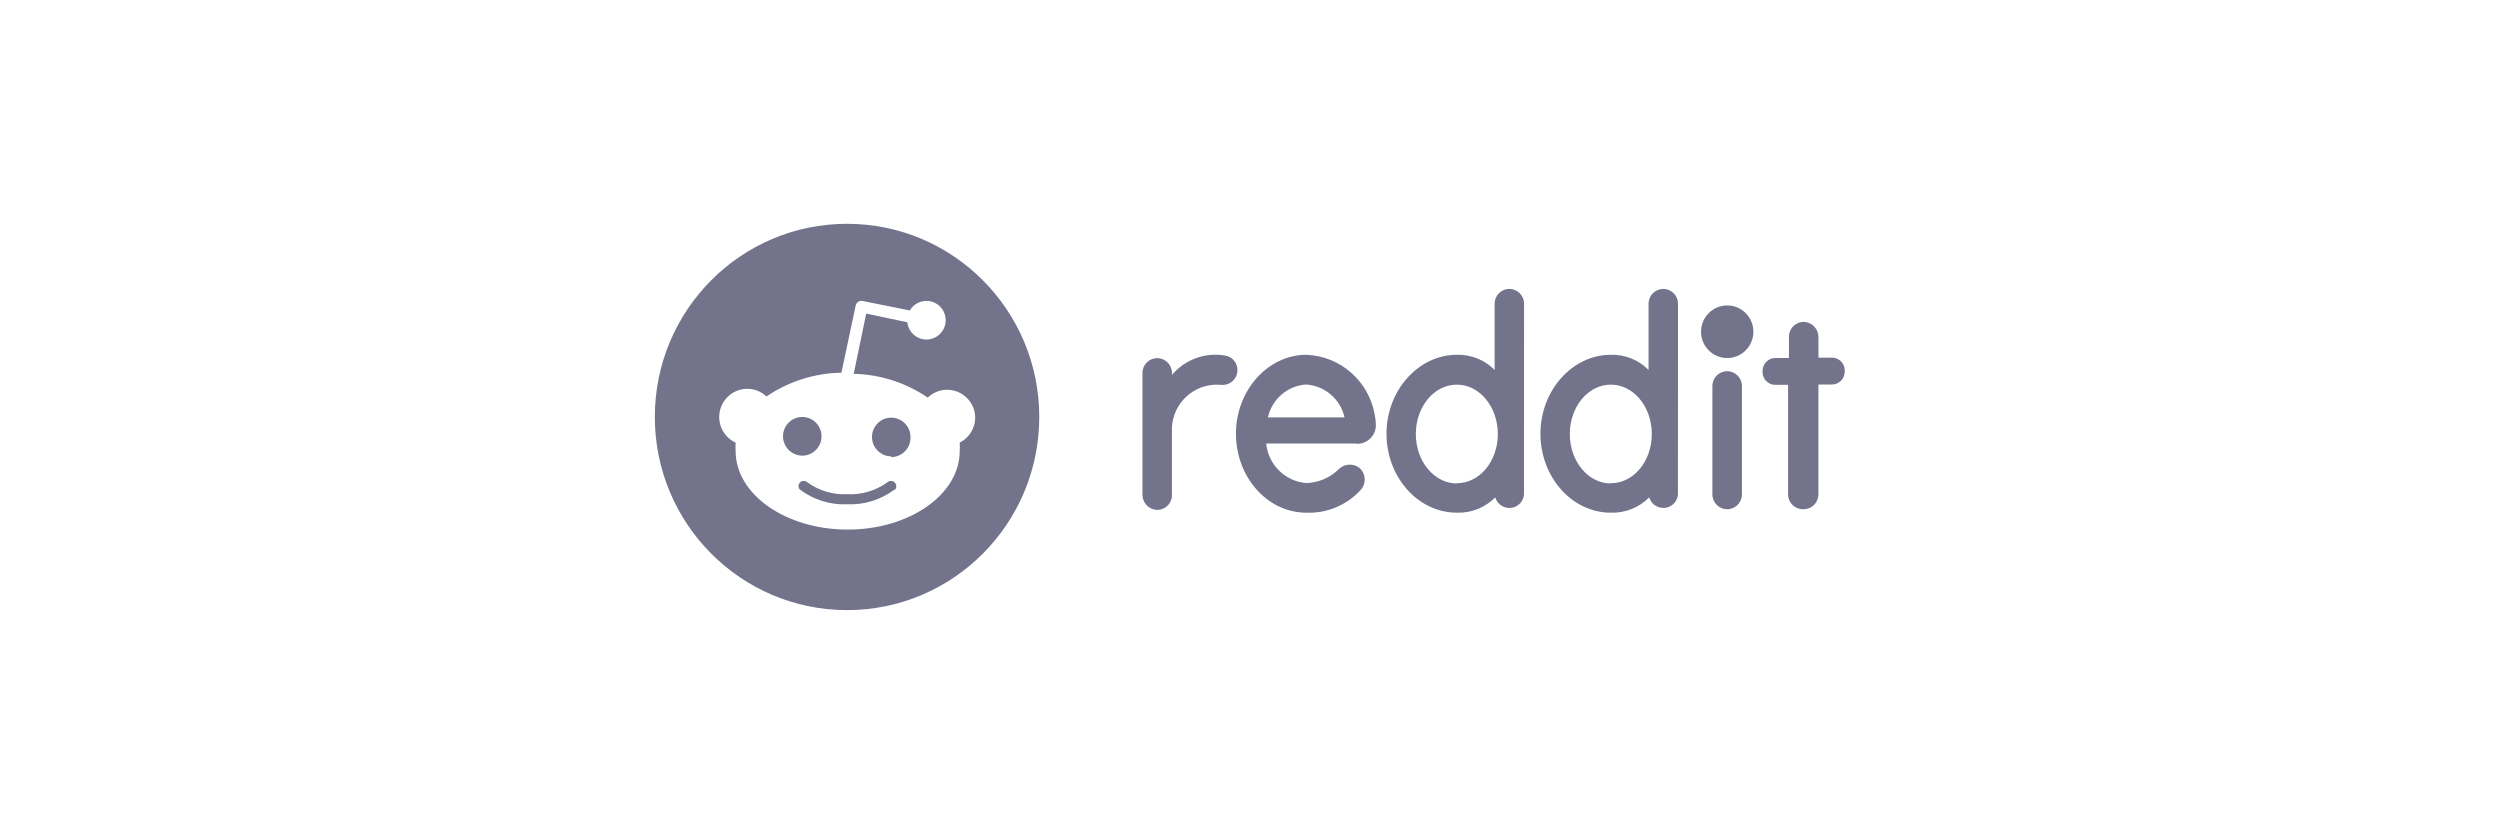 <svg width="180" height="60" viewBox="0 0 180 60" fill="none" xmlns="http://www.w3.org/2000/svg">
<g clip-path="url(#clip0_10743_7141)">
<g clip-path="url(#clip1_10743_7141)">
<path d="M60.987 16.114C68.63 16.114 74.827 22.34 74.827 30.021C74.827 37.701 68.63 43.928 60.987 43.928C53.344 43.928 47.148 37.701 47.148 30.021C47.148 22.34 53.344 16.114 60.987 16.114ZM62.119 21.673C61.888 21.621 61.657 21.766 61.606 22.001V22.008L60.584 26.834C58.658 26.865 56.783 27.46 55.187 28.545C54.375 27.778 53.096 27.816 52.333 28.635C51.569 29.451 51.606 30.737 52.421 31.504C52.58 31.653 52.762 31.78 52.965 31.87C52.952 32.074 52.952 32.278 52.965 32.482C52.965 35.596 56.577 38.13 61.032 38.13C65.487 38.13 69.098 35.6 69.098 32.482C69.112 32.278 69.112 32.074 69.098 31.87C69.793 31.521 70.23 30.802 70.216 30.021C70.175 28.901 69.24 28.027 68.122 28.065C67.626 28.082 67.155 28.286 66.797 28.628C65.222 27.549 63.371 26.958 61.468 26.916L62.367 22.578L65.329 23.204C65.411 23.968 66.092 24.52 66.852 24.438C67.612 24.355 68.163 23.67 68.081 22.906C67.998 22.143 67.316 21.59 66.556 21.673C66.119 21.718 65.727 21.974 65.51 22.354L62.119 21.673ZM57.629 34.708C57.767 34.594 57.963 34.594 58.104 34.708C58.937 35.32 59.952 35.632 60.984 35.583C62.016 35.638 63.034 35.34 63.876 34.736C64.028 34.587 64.275 34.591 64.423 34.742C64.571 34.894 64.568 35.144 64.416 35.292V35.237C63.433 35.98 62.229 36.361 60.998 36.309C59.766 36.361 58.561 35.981 57.578 35.237C57.447 35.078 57.471 34.84 57.629 34.708ZM64.169 30.07C64.933 30.07 65.555 30.695 65.555 31.462C65.586 32.229 64.992 32.876 64.228 32.907H64.159L64.169 32.856C63.406 32.856 62.783 32.229 62.783 31.462C62.783 30.695 63.406 30.07 64.169 30.07ZM57.764 30.021C58.528 30.021 59.15 30.647 59.15 31.414C59.15 32.181 58.528 32.807 57.764 32.807C56.997 32.8 56.378 32.181 56.377 31.414C56.377 30.647 57 30.021 57.764 30.021Z" fill="#73738C"/>
<path d="M124.359 25.779C125.4 25.779 126.244 24.931 126.244 23.885C126.244 22.839 125.4 21.991 124.359 21.991C123.318 21.991 122.474 22.839 122.474 23.885C122.474 24.931 123.318 25.779 124.359 25.779Z" fill="#73738C"/>
<path d="M97.644 31.946C98.373 31.998 99.006 31.445 99.061 30.709C99.064 30.667 99.064 30.619 99.064 30.574C99.054 30.318 99.023 30.059 98.972 29.806C98.524 27.407 96.484 25.641 94.059 25.544C91.297 25.544 88.989 28.095 88.989 31.227C88.989 34.359 91.259 36.914 94.056 36.914C95.538 36.972 96.976 36.371 97.974 35.268C98.383 34.819 98.349 34.124 97.902 33.713C97.867 33.681 97.836 33.654 97.802 33.63C97.355 33.35 96.773 33.408 96.395 33.775C95.772 34.397 94.936 34.753 94.056 34.781C92.535 34.66 91.317 33.464 91.166 31.932H97.602L97.644 31.946ZM94.045 27.684C95.384 27.774 96.508 28.735 96.808 30.052H91.29C91.586 28.731 92.704 27.77 94.045 27.684Z" fill="#73738C"/>
<path d="M89.099 26.647C89.099 26.115 88.707 25.662 88.18 25.596C86.76 25.358 85.315 25.887 84.382 26.993V26.854C84.382 26.263 83.908 25.786 83.32 25.786C82.731 25.786 82.257 26.263 82.257 26.854V35.6C82.243 36.174 82.68 36.661 83.251 36.71C83.832 36.751 84.341 36.309 84.379 35.724C84.382 35.683 84.382 35.642 84.379 35.6V31.113C84.286 29.323 85.652 27.798 87.434 27.701C87.592 27.691 87.754 27.694 87.912 27.712H88.125C88.676 27.663 89.099 27.203 89.099 26.647Z" fill="#73738C"/>
<path d="M125.418 27.795C125.418 27.203 124.944 26.726 124.355 26.726C123.767 26.726 123.292 27.203 123.292 27.795V35.597C123.292 36.188 123.767 36.665 124.355 36.665C124.944 36.665 125.418 36.188 125.418 35.597V27.795Z" fill="#73738C"/>
<path d="M109.732 21.866C109.732 21.279 109.257 20.802 108.672 20.802C108.088 20.802 107.613 21.279 107.613 21.866V26.637C106.897 25.911 105.913 25.517 104.899 25.544C102.136 25.544 99.828 28.095 99.828 31.227C99.828 34.359 102.102 36.914 104.899 36.914C105.931 36.945 106.928 36.547 107.661 35.811C107.826 36.374 108.414 36.696 108.975 36.53C109.398 36.406 109.701 36.032 109.728 35.586L109.732 21.866ZM104.892 34.808C103.265 34.808 101.94 33.218 101.94 31.251C101.94 29.285 103.254 27.694 104.892 27.694C106.529 27.694 107.843 29.285 107.843 31.251C107.843 33.218 106.529 34.791 104.899 34.791L104.892 34.808Z" fill="#73738C"/>
<path d="M120.816 21.866C120.816 21.279 120.341 20.802 119.756 20.802C119.171 20.802 118.696 21.279 118.696 21.866V26.637C117.981 25.911 116.997 25.517 115.982 25.544C113.22 25.544 110.912 28.095 110.912 31.227C110.912 34.359 113.186 36.914 115.982 36.914C117.014 36.945 118.012 36.547 118.745 35.811C118.91 36.374 119.498 36.696 120.059 36.53C120.482 36.406 120.785 36.032 120.812 35.586L120.816 21.866ZM115.979 34.808C114.352 34.808 113.027 33.218 113.027 31.251C113.027 29.285 114.341 27.694 115.979 27.694C117.616 27.694 118.93 29.285 118.93 31.251C118.93 33.218 117.616 34.791 115.986 34.791L115.979 34.808Z" fill="#73738C"/>
<path d="M130.926 35.593V27.684H131.844C132.353 27.715 132.787 27.325 132.818 26.816C132.818 26.799 132.821 26.778 132.821 26.758C132.866 26.249 132.491 25.8 131.989 25.755C131.961 25.752 131.93 25.752 131.903 25.752H130.929V24.282C130.936 23.712 130.503 23.232 129.935 23.18C129.354 23.138 128.848 23.581 128.807 24.165C128.803 24.189 128.803 24.217 128.803 24.241V25.776H127.881C127.372 25.745 126.939 26.135 126.908 26.643C126.908 26.661 126.904 26.681 126.904 26.702C126.86 27.21 127.235 27.66 127.737 27.705C127.764 27.708 127.795 27.708 127.823 27.708H128.741V35.597C128.741 36.184 129.216 36.661 129.801 36.661C130.386 36.699 130.884 36.25 130.922 35.662C130.926 35.642 130.926 35.617 130.926 35.593Z" fill="#73738C"/>
</g>
</g>
<defs>
<clipPath id="clip0_10743_7141">
<rect width="180" height="60" fill="white"/>
</clipPath>
<clipPath id="clip1_10743_7141">
<rect width="86" height="28" fill="white" transform="translate(47 16)"/>
</clipPath>
</defs>
</svg>

